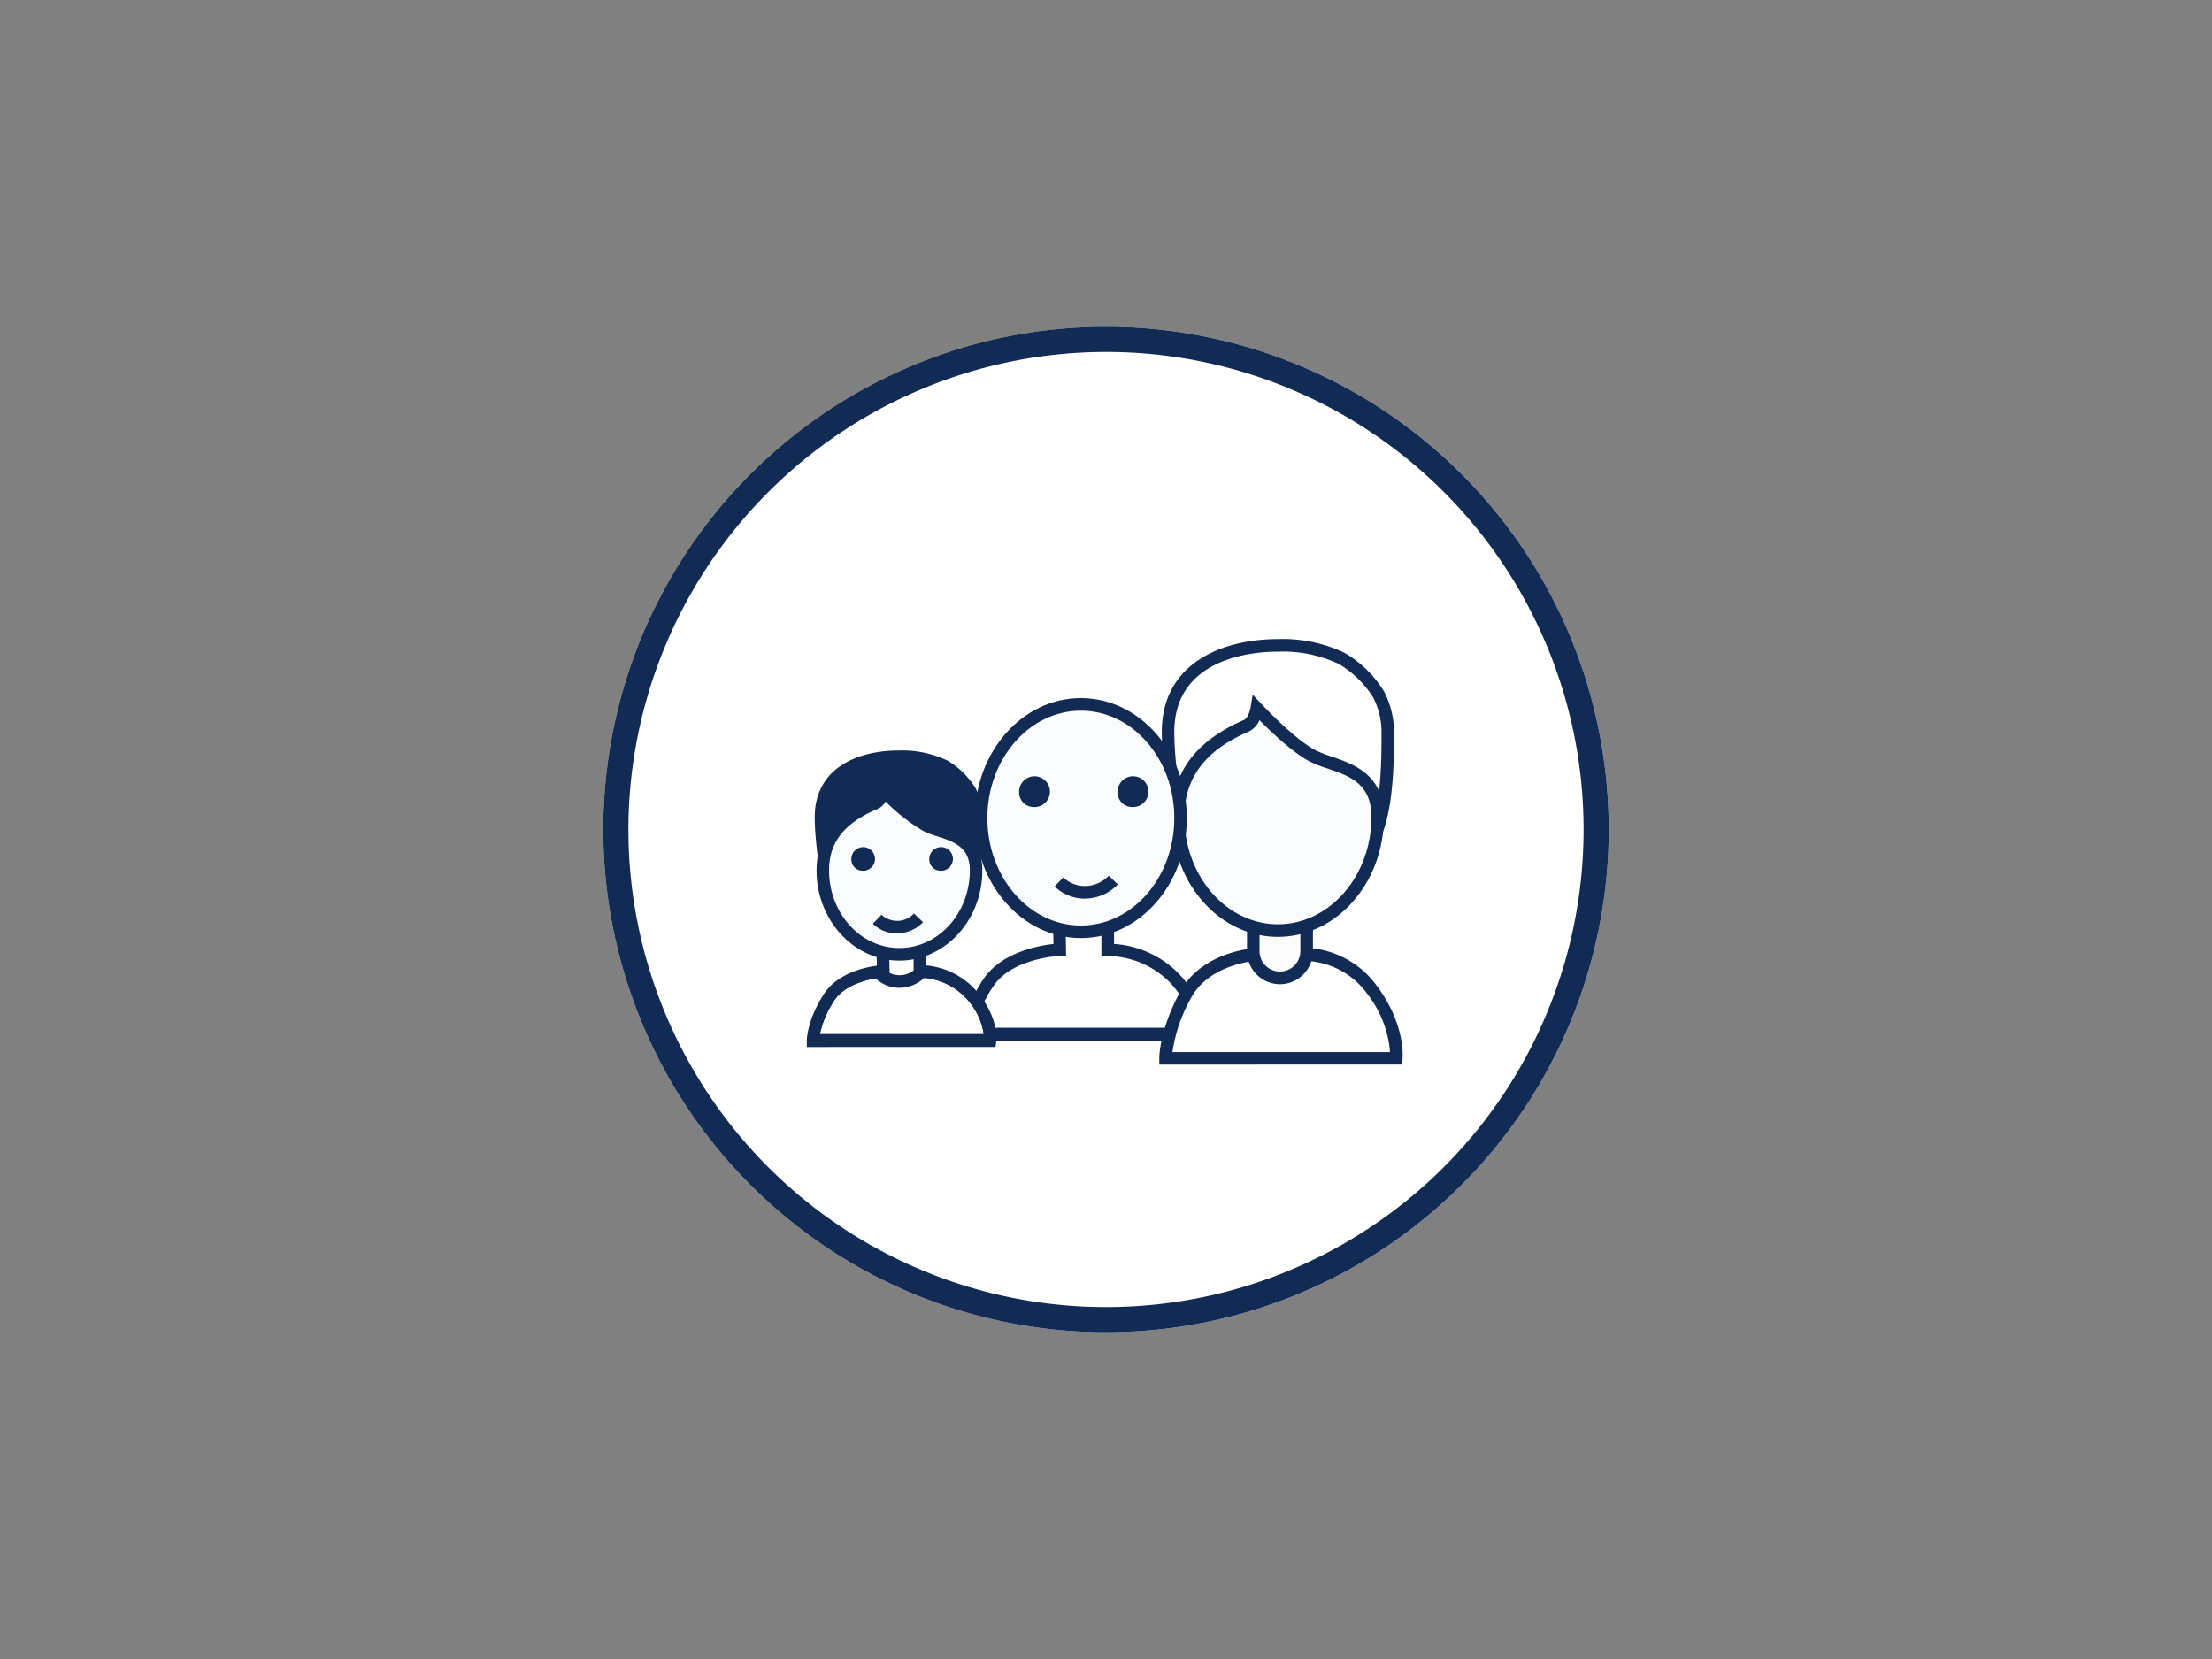 <svg xmlns="http://www.w3.org/2000/svg" xmlns:xlink="http://www.w3.org/1999/xlink" viewBox="0 0 352 264"><rect x="0" y="0" width="352" height="264" fill="#808080" stroke="none"/><defs><style>.cls-1,.cls-5{fill:#fff;}.cls-2{fill:#fafbfc;}.cls-10,.cls-3{fill:none;}.cls-4,.cls-6{fill:#122b54;}.cls-4{clip-path:url(#clip-path);}.cls-10,.cls-5{stroke:#122b54;stroke-miterlimit:10;}.cls-5{opacity:0;}.cls-7{fill:#fcfcfc;}.cls-8{clip-path:url(#clip-path-2);}.cls-9{clip-path:url(#clip-path-3);}.cls-11{clip-path:url(#clip-path-5);}.cls-12{clip-path:url(#clip-path-6);}</style><clipPath id="clip-path"><path class="cls-1" d="M140.49,151.35l.06,3.24s-6.18.27-8.69,4.25-2.48,6.77-2.48,6.77l28.2,0s.44-3.24-2.9-7.19a11.29,11.29,0,0,0-8.27-3.81v-3.24Z"/></clipPath><clipPath id="clip-path-2"><rect class="cls-3" x="120.9" y="96.23" width="109.26" height="68.61"/></clipPath><clipPath id="clip-path-3"/><clipPath id="clip-path-5"><rect class="cls-3" x="124.54" y="119.39" width="109.26" height="68.61"/></clipPath><clipPath id="clip-path-6"><path class="cls-4" d="M128.39,166.61v-1c0-.13,0-3.13,2.64-7.31,2.15-3.42,6.55-4.37,8.51-4.63l-.05-3.33h7.93v3.29a12.07,12.07,0,0,1,8,4.11c3.59,4.24,3.14,7.83,3.12,8l-.12.86Zm13.11-14.26.06,3.19-1,0c-.06,0-5.69.31-7.89,3.8a15.57,15.57,0,0,0-2.2,5.23l26.07,0a10.49,10.49,0,0,0-2.65-5.55,10.37,10.37,0,0,0-7.48-3.45l-1,0v-3.27Z"/></clipPath></defs><g id="transp_Hintergrund" data-name="transp Hintergrund"><rect class="cls-5" width="352" height="264"/></g><g id="Kreise"><circle class="cls-1" cx="176" cy="132" r="80"/><path class="cls-6" d="M176,56a76,76,0,1,1-76,76,76.08,76.08,0,0,1,76-76m0-4a80,80,0,1,0,80,80,80,80,0,0,0-80-80Z"/></g><g id="Ikons"><path class="cls-1" d="M168.57,147.19l.07,3.95s-8,.33-11.3,5.19-3.23,8.25-3.23,8.25l36.69,0s.58-3.95-3.76-8.77a15.18,15.18,0,0,0-10.76-4.64v-4Z"/><path class="cls-6" d="M153.13,165.58v-1c0-.15,0-3.75,3.39-8.81,2.84-4.23,8.78-5.3,11.12-5.56l-.07-4h9.71v4a15.92,15.92,0,0,1,10.51,4.94c4.6,5.11,4,9.41,4,9.59l-.12.85Zm16.46-17.39.06,3.91-1,0c-.07,0-7.57.38-10.51,4.75a18.27,18.27,0,0,0-2.94,6.69l34.59,0c-.1-1.3-.7-4-3.52-7.1a14.12,14.12,0,0,0-10-4.31l-1,0v-4Z"/><path class="cls-1" d="M199.93,147l.06,4.87s-8,.41-11.29,6.39-3.23,10.16-3.23,10.16l36.69,0s.58-4.88-3.77-10.81a13.71,13.71,0,0,0-10.76-5.71V147Z"/><path class="cls-6" d="M184.48,169.41v-1c0-.18,0-4.5,3.35-10.65,2.83-5.19,8.82-6.5,11.17-6.81l-.07-5h9.71v4.92A14.73,14.73,0,0,1,219.19,157c4.53,6.18,4,11.3,4,11.52l-.11.88ZM200.94,148l.06,4.81-.95.06c-.08,0-7.53.46-10.48,5.87a25,25,0,0,0-3,8.68l34.63,0a17.34,17.34,0,0,0-3.59-9.22,12.67,12.67,0,0,0-9.93-5.3l-1,0V148Z"/><rect class="cls-7" x="199.43" y="142.21" width="8.5" height="13.41" rx="2.13"/><path class="cls-6" d="M203.68,156.62a5.26,5.26,0,0,1-5.24-5.27v-4.88a5.25,5.25,0,1,1,10.49,0v4.88A5.27,5.27,0,0,1,203.68,156.62Zm0-13.41a3.26,3.26,0,0,0-3.25,3.26v4.88a3.25,3.25,0,1,0,6.5,0v-4.88A3.26,3.26,0,0,0,203.68,143.21Z"/><g class="cls-8"><path class="cls-6" d="M195.48,138.79c-2.45,0-4.71-.45-6.29-2.22-3.25-3.63-4.31-16.18-4.31-20.09,0-10.89,9.54-14.78,18.48-14.78A22.76,22.76,0,0,1,214,103.91a18,18,0,0,1,6.23,6.09,13.8,13.8,0,0,1,1.59,6.48V117c0,4.62,0,14.22-3.42,18.55-2.9,3.64-7.25,3.27-11.47,2.92a40.9,40.9,0,0,0-7.42,0C198.17,138.66,196.8,138.79,195.48,138.79Zm7.88-35.09c-3.87,0-16.49.92-16.49,12.78,0,5.06,1.3,16,3.8,18.75,1.77,2,5.12,1.65,8.67,1.31,1.34-.13,2.72-.26,4-.26h0c1.24,0,2.52.11,3.76.21,3.87.33,7.51.64,9.74-2.17,3-3.78,3-13.25,3-17.29v-.55a11.89,11.89,0,0,0-1.36-5.55,16.22,16.22,0,0,0-5.4-5.25A20.81,20.81,0,0,0,203.36,103.7Z"/></g><path class="cls-2" d="M198.41,115.46c-6,2.59-10.92,6.79-10.92,14.53,0,10,7.1,18.09,15.87,18.09S219.23,140,219.23,130c0-7.75-6.9-7.9-10.34-9.7s-8.89-7.58-8.89-7.58S199.63,114.93,198.41,115.46Z"/><path class="cls-6" d="M203.36,149.08c-9.3,0-16.87-8.56-16.87-19.09,0-7.05,3.77-12.1,11.52-15.45h0c.47-.2.89-1.29,1-2l.34-2,1.37,1.47c.05.06,5.22,5.6,8.62,7.38a20.18,20.18,0,0,0,2.54,1c3.52,1.2,8.34,2.84,8.34,9.59C220.23,140.52,212.66,149.08,203.36,149.08Zm-4.56-32.7c-7,3-10.32,7.36-10.32,13.61,0,9.42,6.68,17.09,14.88,17.09s14.88-7.67,14.88-17.09c0-5.32-3.56-6.53-7-7.7a19.5,19.5,0,0,1-2.82-1.11c-2.69-1.4-6.2-4.76-8-6.58a3.51,3.51,0,0,1-1.64,1.78Z"/><g class="cls-9"><path class="cls-6" d="M211.7,129.18a2.45,2.45,0,1,0-2.15-2.43,2.3,2.3,0,0,0,2.15,2.43"/><path class="cls-6" d="M195.56,129.18a2.45,2.45,0,1,0-2.16-2.43,2.3,2.3,0,0,0,2.16,2.43"/><path class="cls-6" d="M203.22,142.74a6.9,6.9,0,0,1-4.8-1.92l1.38-1.44a5.11,5.11,0,0,0,7.23-.28l1.44,1.39A7.26,7.26,0,0,1,203.22,142.74Z"/><path class="cls-6" d="M172.22,153.91a6.86,6.86,0,0,1-4.8-1.93l1.38-1.44a5.1,5.1,0,0,0,7.23-.27l1.44,1.38A7.27,7.27,0,0,1,172.22,153.91Z"/><path class="cls-10" d="M168.52,140.34a6.08,6.08,0,0,0,8.64-.3"/><path class="cls-6" d="M144.06,157.82a6.88,6.88,0,0,1-4.8-1.93l1.39-1.44a5.09,5.09,0,0,0,7.22-.27l1.44,1.39A7.3,7.3,0,0,1,144.06,157.82Z"/></g><g class="cls-9"><path class="cls-6" d="M170,137.48c5.08,0,10.92,1.89,14.29-2.34s3.2-11.55,3.2-15.76c0-10-8.72-18.1-17.49-18.1s-17.48,8.1-17.48,18.1c0,4.61,1.19,13.52,4.06,16.72s8.7,1.38,13.42,1.38"/><path class="cls-6" d="M169.61,107.36c5,0,9.14-2.18,9.14-4.86s-4.09-4.86-9.14-4.86-9.15,2.17-9.15,4.86,4.1,4.86,9.15,4.86"/></g><rect class="cls-3" x="120.9" y="96.23" width="109.26" height="68.61"/><g class="cls-11"><path class="cls-6" d="M143,146c3.88,0,8.34,1.46,10.91-1.79s2.45-10.95,2.45-14.19a10,10,0,0,0-1.13-4.62,13.06,13.06,0,0,0-4.44-4.36,16.7,16.7,0,0,0-7.79-1.61c-6.69,0-13.35,2.91-13.35,10.59,0,3.55.91,12.47,3.1,14.92S139.38,146,143,146"/></g><path class="cls-1" d="M140.49,151.35l.06,3.24s-6.18.27-8.69,4.25-2.48,6.77-2.48,6.77l28.2,0s.44-3.24-2.9-7.19a11.29,11.29,0,0,0-8.27-3.81v-3.24Z"/><path class="cls-6" d="M128.39,166.61v-1c0-.13,0-3.13,2.64-7.31,2.15-3.42,6.55-4.37,8.51-4.63l-.05-3.33h7.93v3.29a12.07,12.07,0,0,1,8,4.11c3.59,4.24,3.14,7.83,3.12,8l-.12.86Zm13.11-14.26.06,3.19-1,0c-.06,0-5.69.31-7.89,3.8a15.57,15.57,0,0,0-2.2,5.23l26.07,0a10.49,10.49,0,0,0-2.65-5.55,10.37,10.37,0,0,0-7.48-3.45l-1,0v-3.27Z"/><g class="cls-12"><path class="cls-6" d="M162.24,169.94H125.79L132.68,153l8.67.6.13.77c0,.2.4,2,2,2s2-1.91,2-2l.13-.76,8.42-.72Zm-33.48-2h30.32L152.92,155l-5.59.48a4,4,0,0,1-3.81,2.88,4,4,0,0,1-3.79-2.87l-5.75-.39Z"/></g><path class="cls-2" d="M156.13,130.18c0,10,7.11,18.1,15.88,18.1s15.87-8.1,15.87-18.1-7.11-18.09-15.87-18.09-15.88,8.1-15.88,18.09"/><path class="cls-6" d="M172,149.28c-9.31,0-16.87-8.57-16.87-19.1s7.56-19.09,16.87-19.09,16.86,8.56,16.86,19.09S181.31,149.28,172,149.28Zm0-36.19c-8.21,0-14.88,7.67-14.88,17.09s6.67,17.1,14.88,17.1,14.87-7.67,14.87-17.1S180.21,113.09,172,113.09Z"/><path class="cls-6" d="M180,128.41a2.45,2.45,0,1,0-2.15-2.43,2.3,2.3,0,0,0,2.15,2.43"/><path class="cls-6" d="M164.33,128.41a2.45,2.45,0,1,0-2.15-2.43,2.3,2.3,0,0,0,2.15,2.43"/><path class="cls-6" d="M172.63,143a6.83,6.83,0,0,1-4.8-1.94l1.38-1.44a4.94,4.94,0,0,0,3.6,1.37,5.24,5.24,0,0,0,3.63-1.64l1.44,1.39a7.24,7.24,0,0,1-5,2.25Z"/><path class="cls-2" d="M139.32,127.78c-4.6,1.91-8.39,5-8.39,10.72,0,7.38,5.46,13.36,12.2,13.36s12.2-6,12.2-13.36c0-5.71-5.31-5.82-8-7.15s-6.83-5.6-6.83-5.6-.28,1.64-1.23,2"/><path class="cls-6" d="M143.13,152.86c-7.28,0-13.19-6.44-13.19-14.36,0-5.31,2.94-9.12,9-11.64h0a2.16,2.16,0,0,0,.63-1.28l.35-1.91,1.34,1.39c.05,0,4,4.1,6.56,5.4a17,17,0,0,0,1.93.72c2.62.85,6.57,2.15,6.57,7.32C156.32,146.42,150.41,152.86,143.13,152.86Zm-3.43-24.15c-5.3,2.2-7.77,5.31-7.77,9.79,0,6.82,5,12.36,11.2,12.36s11.2-5.54,11.2-12.36c0-3.72-2.53-4.55-5.2-5.42a16,16,0,0,1-2.2-.84,30.26,30.26,0,0,1-6-4.69,2.72,2.72,0,0,1-1.25,1.16Z"/><path class="cls-6" d="M149.54,138.55a1.88,1.88,0,1,0-1.66-1.87,1.77,1.77,0,0,0,1.66,1.87"/><path class="cls-6" d="M137.13,138.55a1.88,1.88,0,1,0-1.65-1.87,1.77,1.77,0,0,0,1.65,1.87"/><path class="cls-6" d="M142.72,148.52A5.46,5.46,0,0,1,138.9,147l1.38-1.44a3.65,3.65,0,0,0,5.17-.2l1.44,1.39A5.77,5.77,0,0,1,142.72,148.52Z"/><path class="cls-6" d="M143.12,157.19a5.44,5.44,0,0,1-3.82-1.54l1.38-1.44a3.65,3.65,0,0,0,5.17-.2l1.44,1.39A5.78,5.78,0,0,1,143.12,157.19Z"/></g></svg>
